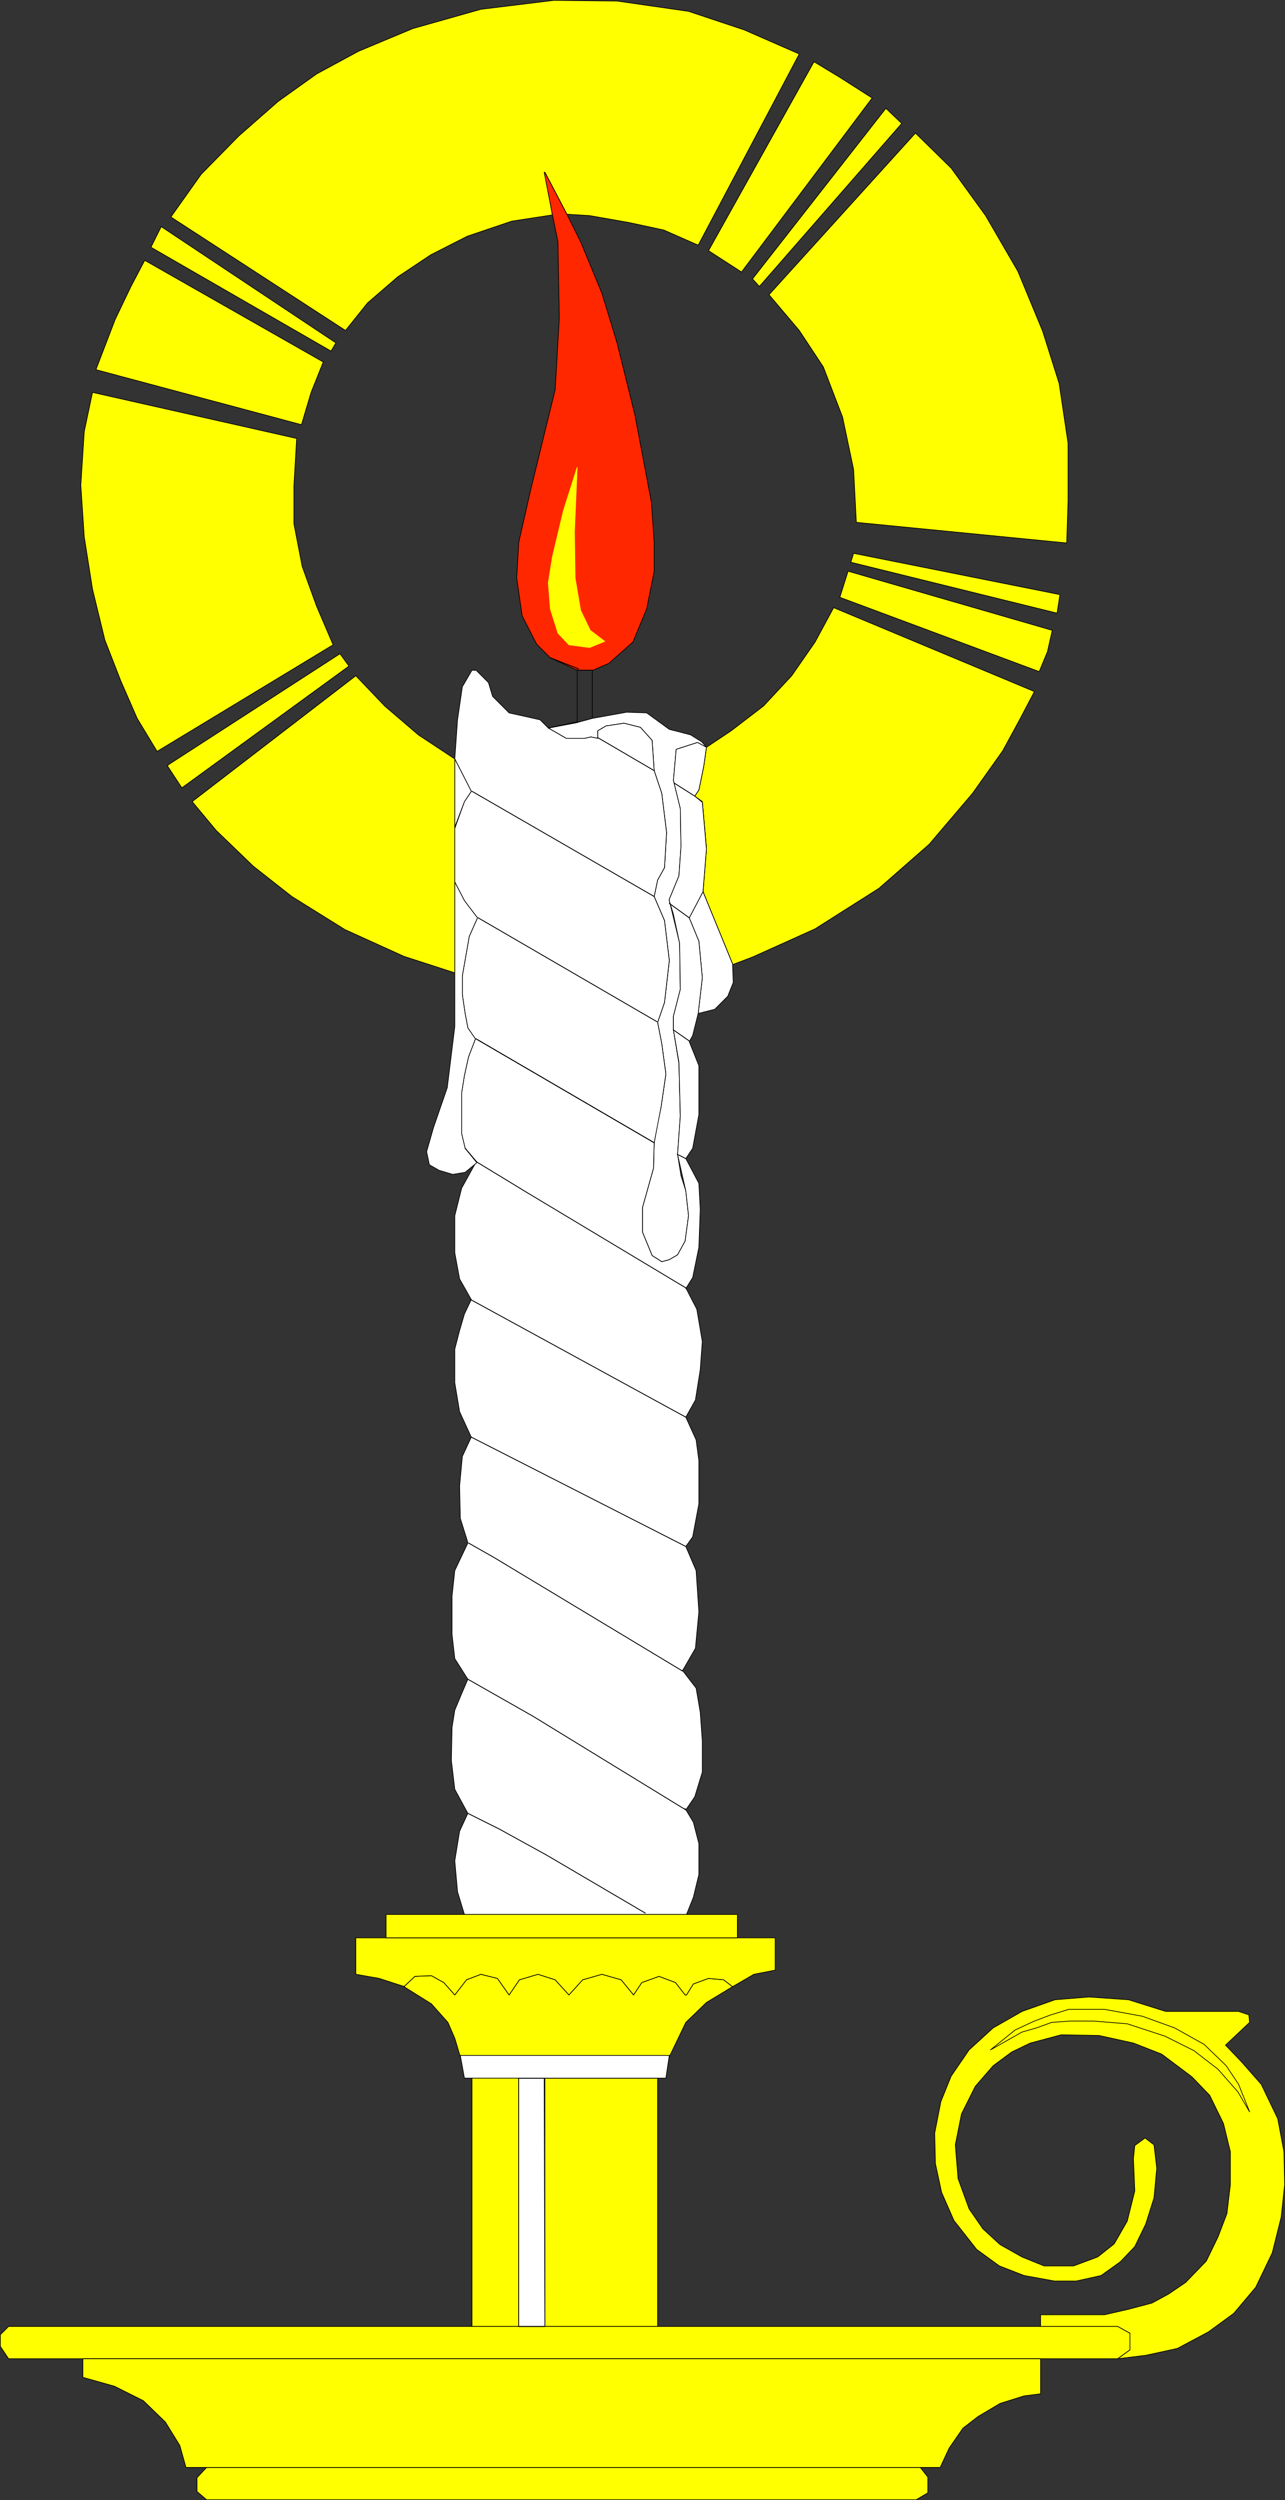 <?xml version="1.0" encoding="UTF-8" standalone="no"?>
<svg
   version="1.0"
   width="79.925mm"
   height="155.412mm"
   id="svg101"
   sodipodi:docname="Candle 04.wmf"
   xmlns:inkscape="http://www.inkscape.org/namespaces/inkscape"
   xmlns:sodipodi="http://sodipodi.sourceforge.net/DTD/sodipodi-0.dtd"
   xmlns="http://www.w3.org/2000/svg"
   xmlns:svg="http://www.w3.org/2000/svg">
  <rect width="100%" height="100%" fill="#333333" stroke="none"/>
  <sodipodi:namedview
     id="namedview101"
     pagecolor="#ffffff"
     bordercolor="#000000"
     borderopacity="0.25"
     inkscape:showpageshadow="2"
     inkscape:pageopacity="0.0"
     inkscape:pagecheckerboard="0"
     inkscape:deskcolor="#d1d1d1"
     inkscape:document-units="mm" />
  <defs
     id="defs1">
    <pattern
       id="WMFhbasepattern"
       patternUnits="userSpaceOnUse"
       width="6"
       height="6"
       x="0"
       y="0" />
  </defs>
  <path
     style="fill:#ffff00;fill-opacity:1;fill-rule:evenodd;stroke:none"
     d="m 106.916,194.313 v -15.998 l -8.566,-5.656 -7.92,-6.787 -6.788,-7.11 -38.467,29.571 5.657,6.787 8.728,8.403 9.051,7.11 12.445,7.756 13.9,6.302 11.96,3.878 v -34.257 z"
     id="path1" />
  <path
     style="fill:none;stroke:#000000;stroke-width:0.162px;stroke-linecap:round;stroke-linejoin:round;stroke-miterlimit:4;stroke-dasharray:none;stroke-opacity:1"
     d="m 106.916,194.313 v -15.998 l -8.566,-5.656 -7.92,-6.787 -6.788,-7.11 -38.467,29.571 5.657,6.787 8.728,8.403 9.051,7.11 12.445,7.756 13.9,6.302 11.96,3.878 v -34.257 0"
     id="path2" />
  <path
     style="fill:#ffff00;fill-opacity:1;fill-rule:evenodd;stroke:none"
     d="m 39.356,179.932 3.394,5.171 39.275,-28.602 -2.101,-2.909 -40.245,26.016 z"
     id="path3" />
  <path
     style="fill:none;stroke:#000000;stroke-width:0.162px;stroke-linecap:round;stroke-linejoin:round;stroke-miterlimit:4;stroke-dasharray:none;stroke-opacity:1"
     d="m 39.356,179.932 3.394,5.171 39.275,-28.602 -2.101,-2.909 -40.245,26.016 -0.323,0.323 v 0"
     id="path4" />
  <path
     style="fill:#ffff00;fill-opacity:1;fill-rule:evenodd;stroke:none"
     d="m 21.739,92.188 48.003,10.827 -0.647,11.15 v 8.888 l 1.94,10.019 3.394,9.372 3.879,9.049 -41.376,25.047 -4.687,-7.756 -3.879,-8.888 -3.717,-9.534 -2.909,-11.958 -1.94,-12.281 -0.808,-12.119 0.808,-12.604 1.94,-9.211 z"
     id="path5" />
  <path
     style="fill:none;stroke:#000000;stroke-width:0.162px;stroke-linecap:round;stroke-linejoin:round;stroke-miterlimit:4;stroke-dasharray:none;stroke-opacity:1"
     d="m 21.739,92.188 48.003,10.827 -0.647,11.15 v 8.888 l 1.94,10.019 3.394,9.372 3.879,9.049 -41.376,25.047 -4.687,-7.756 -3.879,-8.888 -3.717,-9.534 -2.909,-11.958 -1.94,-12.281 -0.808,-12.119 0.808,-12.604 1.94,-9.211 v 0"
     id="path6" />
  <path
     style="fill:#ffff00;fill-opacity:1;fill-rule:evenodd;stroke:none"
     d="m 76.045,84.916 -2.909,7.272 -2.263,7.595 -48.326,-12.927 4.526,-11.796 3.717,-7.756 3.233,-6.14 42.023,23.915 v 0 z"
     id="path7" />
  <path
     style="fill:none;stroke:#000000;stroke-width:0.162px;stroke-linecap:round;stroke-linejoin:round;stroke-miterlimit:4;stroke-dasharray:none;stroke-opacity:1"
     d="m 76.045,84.916 -2.909,7.272 -2.263,7.595 -48.326,-12.927 4.526,-11.796 3.717,-7.756 3.233,-6.14 42.023,23.915 v 0"
     id="path8" />
  <path
     style="fill:#ffff00;fill-opacity:1;fill-rule:evenodd;stroke:none"
     d="m 35.477,58.092 2.424,-4.848 41.053,27.309 -1.131,1.939 z"
     id="path9" />
  <path
     style="fill:none;stroke:#000000;stroke-width:0.162px;stroke-linecap:round;stroke-linejoin:round;stroke-miterlimit:4;stroke-dasharray:none;stroke-opacity:1"
     d="M 35.477,58.092 37.901,53.244 78.954,80.553 77.823,82.492 35.477,58.092 v 0"
     id="path10" />
  <path
     style="fill:#ffff00;fill-opacity:1;fill-rule:evenodd;stroke:none"
     d="m 129.867,50.497 -1.778,-10.019 5.172,9.857 5.334,0.323 9.213,1.616 8.243,1.778 8.081,3.555 23.759,-44.922 L 174.961,7.029 161.869,2.666 145.06,0.242 130.19,0.081 113.058,2.181 97.057,6.706 l -12.768,5.333 -9.859,5.333 -9.051,6.464 -9.213,8.08 -8.889,9.049 -7.112,10.019 41.053,26.663 5.172,-6.464 7.112,-6.14 7.758,-5.171 8.566,-4.363 10.506,-3.555 z"
     id="path11" />
  <path
     style="fill:none;stroke:#000000;stroke-width:0.162px;stroke-linecap:round;stroke-linejoin:round;stroke-miterlimit:4;stroke-dasharray:none;stroke-opacity:1"
     d="m 129.867,50.497 -1.778,-10.019 5.172,9.857 5.334,0.323 9.213,1.616 8.243,1.778 8.081,3.555 23.759,-44.922 L 174.961,7.029 161.869,2.666 145.06,0.242 130.19,0.081 113.058,2.181 97.057,6.706 l -12.768,5.333 -9.859,5.333 -9.051,6.464 -9.213,8.08 -8.889,9.049 -7.112,10.019 41.053,26.663 5.172,-6.464 7.112,-6.14 7.758,-5.171 8.566,-4.363 10.506,-3.555 9.536,-1.454 v 0"
     id="path12" />
  <path
     style="fill:#ffff00;fill-opacity:1;fill-rule:evenodd;stroke:none"
     d="m 191.285,14.462 6.142,3.717 7.596,4.848 -30.709,40.883 -7.758,-5.009 24.729,-44.276 v 0 z"
     id="path13" />
  <path
     style="fill:none;stroke:#000000;stroke-width:0.162px;stroke-linecap:round;stroke-linejoin:round;stroke-miterlimit:4;stroke-dasharray:none;stroke-opacity:1"
     d="m 191.285,14.462 6.142,3.717 7.596,4.848 -30.709,40.883 -7.758,-5.009 24.729,-44.276 v 0"
     id="path14" />
  <path
     style="fill:#ffff00;fill-opacity:1;fill-rule:evenodd;stroke:none"
     d="m 208.256,25.451 3.717,3.555 -33.457,38.297 -1.616,-1.778 z"
     id="path15" />
  <path
     style="fill:none;stroke:#000000;stroke-width:0.162px;stroke-linecap:round;stroke-linejoin:round;stroke-miterlimit:4;stroke-dasharray:none;stroke-opacity:1"
     d="m 208.256,25.451 3.717,3.555 -33.457,38.297 -1.616,-1.778 31.356,-40.075 v 0"
     id="path16" />
  <path
     style="fill:#ffff00;fill-opacity:1;fill-rule:evenodd;stroke:none"
     d="m 200.659,110.286 -2.586,-12.281 -4.526,-11.796 -5.657,-8.564 -7.112,-8.403 34.426,-37.974 8.405,8.241 8.081,11.15 7.596,13.089 5.819,14.058 3.879,12.281 2.101,14.058 v 13.574 l -0.323,9.857 -49.458,-4.848 -0.646,-12.443 z"
     id="path17" />
  <path
     style="fill:none;stroke:#000000;stroke-width:0.162px;stroke-linecap:round;stroke-linejoin:round;stroke-miterlimit:4;stroke-dasharray:none;stroke-opacity:1"
     d="m 200.659,110.286 -2.586,-12.281 -4.526,-11.796 -5.657,-8.564 -7.112,-8.403 34.426,-37.974 8.405,8.241 8.081,11.15 7.596,13.089 5.819,14.058 3.879,12.281 2.101,14.058 v 13.574 l -0.323,9.857 -49.458,-4.848 -0.646,-12.443 v 0"
     id="path18" />
  <path
     style="fill:#ffff00;fill-opacity:1;fill-rule:evenodd;stroke:none"
     d="m 249.147,139.696 -48.488,-9.695 -0.647,2.101 48.488,11.958 0.647,-4.201 v 0 z"
     id="path19" />
  <path
     style="fill:none;stroke:#000000;stroke-width:0.162px;stroke-linecap:round;stroke-linejoin:round;stroke-miterlimit:4;stroke-dasharray:none;stroke-opacity:1"
     d="m 249.147,139.696 -48.488,-9.695 -0.647,2.101 48.488,11.958 0.647,-4.201 v 0"
     id="path20" />
  <path
     style="fill:#ffff00;fill-opacity:1;fill-rule:evenodd;stroke:none"
     d="m 247.369,148.098 -1.131,5.009 -1.94,4.686 -46.872,-17.452 1.94,-6.14 48.003,13.897 z"
     id="path21" />
  <path
     style="fill:none;stroke:#000000;stroke-width:0.162px;stroke-linecap:round;stroke-linejoin:round;stroke-miterlimit:4;stroke-dasharray:none;stroke-opacity:1"
     d="m 247.369,148.098 -1.131,5.009 -1.94,4.686 -46.872,-17.452 1.94,-6.14 48.003,13.897 v 0"
     id="path22" />
  <path
     style="fill:#ffff00;fill-opacity:1;fill-rule:evenodd;stroke:none"
     d="m 165.425,180.093 -1.131,5.494 -0.97,1.454 1.778,1.293 0.97,10.988 -0.808,10.18 6.95,16.967 v 0.162 l 4.687,-1.778 14.708,-6.625 15.031,-9.534 11.799,-10.342 10.182,-11.958 7.112,-10.019 4.041,-7.433 3.394,-6.464 -47.195,-19.714 -4.364,8.08 -5.495,7.918 -6.627,7.11 -7.596,5.817 -5.819,3.878 z"
     id="path23" />
  <path
     style="fill:none;stroke:#000000;stroke-width:0.162px;stroke-linecap:round;stroke-linejoin:round;stroke-miterlimit:4;stroke-dasharray:none;stroke-opacity:1"
     d="m 165.425,180.093 -1.131,5.494 -0.97,1.454 1.778,1.293 0.97,10.988 -0.808,10.18 6.95,16.967 v 0.162 l 4.687,-1.778 14.708,-6.625 15.031,-9.534 11.799,-10.342 10.182,-11.958 7.112,-10.019 4.041,-7.433 3.394,-6.464 -47.195,-19.714 -4.364,8.08 -5.495,7.918 -6.627,7.11 -7.596,5.817 -5.819,3.878 -0.647,4.525 v 0"
     id="path24" />
  <path
     style="fill:#ff2700;fill-opacity:1;fill-rule:evenodd;stroke:none"
     d="m 127.927,40.479 1.94,10.019 1.293,6.302 0.323,17.937 -0.97,16.805 -5.657,23.108 -2.909,12.766 -0.485,8.403 1.293,8.888 3.394,6.625 3.233,3.232 6.303,2.909 h 3.556 0.162 l 3.717,-1.616 5.657,-5.009 3.233,-7.756 1.778,-8.888 v -6.787 l -0.646,-9.372 -3.879,-20.522 -4.202,-16.967 -3.556,-11.635 -5.01,-12.119 -3.233,-6.464 -5.172,-9.857 v 0 z"
     id="path25" />
  <path
     style="fill:none;stroke:#000000;stroke-width:0.162px;stroke-linecap:round;stroke-linejoin:round;stroke-miterlimit:4;stroke-dasharray:none;stroke-opacity:1"
     d="m 127.927,40.479 1.94,10.019 1.293,6.302 0.323,17.937 -0.97,16.805 -5.657,23.108 -2.909,12.766 -0.485,8.403 1.293,8.888 3.394,6.625 3.233,3.232 6.303,2.909 h 3.556 0.162 l 3.717,-1.616 5.657,-5.009 3.233,-7.756 1.778,-8.888 v -6.787 l -0.646,-9.372 -3.879,-20.522 -4.202,-16.967 -3.556,-11.635 -5.01,-12.119 -3.233,-6.464 -5.172,-9.857 v 0"
     id="path26" />
  <path
     style="fill:#ffff00;fill-opacity:1;fill-rule:evenodd;stroke:none"
     d="m 135.685,109.801 -3.233,10.18 -2.586,10.827 -0.97,6.14 0.485,6.14 1.778,5.656 2.586,2.747 4.849,0.646 3.556,-1.454 -3.394,-2.585 -2.263,-4.686 -1.293,-7.595 -0.162,-10.827 z"
     id="path27" />
  <path
     style="fill:none;stroke:#ffff00;stroke-width:0.162px;stroke-linecap:round;stroke-linejoin:round;stroke-miterlimit:4;stroke-dasharray:none;stroke-opacity:1"
     d="m 135.685,109.801 -3.233,10.18 -2.586,10.827 -0.97,6.14 0.485,6.14 1.778,5.656 2.586,2.747 4.849,0.646 3.556,-1.454 -3.394,-2.585 -2.263,-4.686 -1.293,-7.595 -0.162,-10.827 0.646,-15.19 v 0"
     id="path28" />
  <path
     style="fill:none;stroke:#000000;stroke-width:0.162px;stroke-linecap:round;stroke-linejoin:round;stroke-miterlimit:4;stroke-dasharray:none;stroke-opacity:1"
     d="m 135.685,157.309 v 12.443 l 3.556,-0.97 v -11.311 h -3.556 v 0"
     id="path29" />
  <path
     style="fill:#ffffff;fill-opacity:1;fill-rule:evenodd;stroke:none"
     d="m 162.03,215.643 2.263,5.494 0.808,8.564 -0.97,8.403 3.879,-0.97 3.071,-3.07 1.293,-3.232 -0.162,-4.363 -6.95,-16.967 -3.233,6.14 z"
     id="path30" />
  <path
     style="fill:none;stroke:#000000;stroke-width:0.162px;stroke-linecap:round;stroke-linejoin:round;stroke-miterlimit:4;stroke-dasharray:none;stroke-opacity:1"
     d="m 162.03,215.643 2.263,5.494 0.808,8.564 -0.97,8.403 3.879,-0.97 3.071,-3.07 1.293,-3.232 -0.162,-4.363 -6.95,-16.967 -3.233,6.14 v 0"
     id="path31" />
  <path
     style="fill:#ffffff;fill-opacity:1;fill-rule:evenodd;stroke:none"
     d="m 135.685,169.59 -6.788,1.454 4.202,2.424 h 4.364 l 1.455,-0.323 1.616,0.323 v -1.778 l 1.94,-1.131 4.202,-0.646 3.879,0.97 2.748,3.07 0.485,7.11 1.778,5.332 1.131,9.211 -0.485,8.241 -1.616,2.909 -0.808,3.878 2.424,5.656 1.131,9.372 -1.131,9.857 -1.616,4.686 0.97,5.009 0.97,7.11 -1.131,7.756 -0.97,4.525 -0.647,3.878 -0.162,5.979 -2.586,9.211 v 5.817 l 2.263,5.494 2.263,1.454 1.778,-0.485 1.94,-1.131 1.778,-3.232 0.808,-5.979 -0.646,-5.817 -1.131,-3.555 -0.808,-5.009 0.647,-8.888 -0.323,-12.443 -1.293,-7.918 v -3.232 l 1.616,-6.302 -0.162,-10.827 -2.424,-10.019 v -0.323 l 2.263,-5.494 0.485,-6.948 -0.162,-8.888 -1.616,-6.625 0.647,-7.272 5.01,-1.616 2.101,1.131 -1.131,-1.293 -2.586,-1.616 -3.071,-0.808 -1.94,-0.485 -5.334,-3.878 -4.687,-0.162 -8.081,1.454 -3.556,0.97 v 0 z"
     id="path32" />
  <path
     style="fill:none;stroke:#000000;stroke-width:0.162px;stroke-linecap:round;stroke-linejoin:round;stroke-miterlimit:4;stroke-dasharray:none;stroke-opacity:1"
     d="m 135.685,169.59 -6.788,1.454 4.202,2.424 h 4.364 l 1.455,-0.323 1.616,0.323 v -1.778 l 1.94,-1.131 4.202,-0.646 3.879,0.97 2.748,3.07 0.485,7.11 1.778,5.332 1.131,9.211 -0.485,8.241 -1.616,2.909 -0.808,3.878 2.424,5.656 1.131,9.372 -1.131,9.857 -1.616,4.686 0.97,5.009 0.97,7.11 -1.131,7.756 -0.97,4.525 -0.647,3.878 -0.162,5.979 -2.586,9.211 v 5.817 l 2.263,5.494 2.263,1.454 1.778,-0.485 1.94,-1.131 1.778,-3.232 0.808,-5.979 -0.646,-5.817 -1.131,-3.555 -0.808,-5.009 0.647,-8.888 -0.323,-12.443 -1.293,-7.918 v -3.232 l 1.616,-6.302 -0.162,-10.827 -2.424,-10.019 v -0.323 l 2.263,-5.494 0.485,-6.948 -0.162,-8.888 -1.616,-6.625 0.647,-7.272 5.01,-1.616 2.101,1.131 -1.131,-1.293 -2.586,-1.616 -3.071,-0.808 -1.94,-0.485 -5.334,-3.878 -4.687,-0.162 -8.081,1.454 -3.556,0.97 v 0"
     id="path33" />
  <path
     style="fill:#ffffff;fill-opacity:1;fill-rule:evenodd;stroke:none"
     d="m 161.384,449.789 1.616,-4.04 1.293,-5.333 v -7.272 l -1.293,-5.009 -1.94,-3.232 0.162,0.323 2.101,-3.07 1.778,-5.817 v -7.272 l -0.485,-6.787 -0.97,-5.656 -3.233,-4.201 v 0.162 l 3.071,-5.333 0.808,-8.564 -0.647,-9.695 -2.424,-5.656 1.616,-2.262 1.455,-7.756 v -10.18 l -0.647,-4.848 -2.424,-5.332 2.263,-4.04 1.131,-7.11 0.485,-6.625 -1.293,-7.595 -2.586,-5.009 v 0.162 l 1.616,-2.585 1.455,-7.11 0.323,-8.888 -0.323,-6.14 -3.071,-5.817 1.616,-2.424 1.455,-7.918 v -11.473 l -2.263,-5.656 0.808,-1.454 1.293,-5.171 0.97,-8.403 -0.808,-8.564 -2.263,-5.494 3.233,-6.14 0.808,-10.019 -0.97,-10.988 -1.778,-1.454 0.97,-1.454 1.131,-5.494 0.647,-4.525 -2.101,-1.131 -5.01,1.616 -0.647,7.272 1.616,6.625 0.162,8.888 -0.485,6.948 -2.263,5.494 v 0.323 l 0.97,3.232 1.455,6.787 0.162,10.827 -1.616,6.302 v 3.232 l 1.293,7.595 0.323,12.604 -0.647,9.049 1.131,5.009 0.808,3.555 0.646,5.817 -0.808,5.979 -1.778,3.232 -1.94,1.131 -1.778,0.485 -2.263,-1.454 -2.263,-5.494 v -5.817 l 2.586,-9.211 0.162,-5.979 1.616,-8.403 1.131,-7.756 -0.97,-7.11 -0.97,-5.009 1.616,-4.686 1.131,-9.857 -1.131,-9.372 -2.424,-5.656 0.808,-3.878 1.616,-2.909 0.485,-8.241 -1.131,-9.211 -1.778,-5.332 -0.485,-7.11 -2.748,-3.07 -3.879,-0.97 -4.202,0.646 -1.94,1.131 v 1.778 l -1.616,-0.323 -1.455,0.323 h -4.364 l -4.202,-2.424 -1.94,-1.939 -7.273,-1.616 -3.879,-3.878 -0.97,-3.232 -2.909,-2.909 h -0.97 l -2.263,3.878 -1.131,7.756 -0.647,9.211 3.879,7.595 -1.616,2.424 -2.263,6.302 v 12.119 0.485 l 2.263,4.363 3.071,4.04 -1.94,4.363 -1.616,9.211 v 4.525 l 0.646,4.363 0.647,3.393 1.778,2.585 -1.616,4.201 -0.97,4.363 -0.646,4.04 v 9.695 l 0.808,3.393 2.748,3.393 -0.162,-0.162 -3.394,6.14 -1.616,6.464 v 8.726 l 1.131,6.14 2.748,4.848 -1.616,3.393 -1.131,3.878 -1.131,4.363 v 7.918 l 1.131,6.787 2.748,5.979 -2.101,4.525 -0.647,6.948 0.162,7.595 1.616,5.171 0.162,0.646 -3.071,6.464 -0.646,5.979 v 9.049 l 0.646,5.656 3.071,4.848 -1.455,3.393 -1.616,3.878 -0.646,4.04 -0.162,7.756 0.808,6.787 3.071,5.656 -1.94,4.201 -1.131,6.948 0.647,7.272 1.616,5.333 h 42.346 9.859 z"
     id="path34" />
  <path
     style="fill:none;stroke:#000000;stroke-width:0.162px;stroke-linecap:round;stroke-linejoin:round;stroke-miterlimit:4;stroke-dasharray:none;stroke-opacity:1"
     d="m 161.384,449.789 1.616,-4.04 1.293,-5.333 v -7.272 l -1.293,-5.009 -1.94,-3.232 0.162,0.323 2.101,-3.07 1.778,-5.817 v -7.272 l -0.485,-6.787 -0.97,-5.656 -3.233,-4.201 v 0.162 l 3.071,-5.333 0.808,-8.564 -0.647,-9.695 -2.424,-5.656 1.616,-2.262 1.455,-7.756 v -10.18 l -0.647,-4.848 -2.424,-5.332 2.263,-4.04 1.131,-7.11 0.485,-6.625 -1.293,-7.595 -2.586,-5.009 v 0.162 l 1.616,-2.585 1.455,-7.11 0.323,-8.888 -0.323,-6.14 -3.071,-5.817 1.616,-2.424 1.455,-7.918 v -11.473 l -2.263,-5.656 0.808,-1.454 1.293,-5.171 0.97,-8.403 -0.808,-8.564 -2.263,-5.494 3.233,-6.14 0.808,-10.019 -0.97,-10.988 -1.778,-1.454 0.97,-1.454 1.131,-5.494 0.647,-4.525 -2.101,-1.131 -5.01,1.616 -0.647,7.272 1.616,6.625 0.162,8.888 -0.485,6.948 -2.263,5.494 v 0.323 l 0.97,3.232 1.455,6.787 0.162,10.827 -1.616,6.302 v 3.232 l 1.293,7.595 0.323,12.604 -0.647,9.049 1.131,5.009 0.808,3.555 0.646,5.817 -0.808,5.979 -1.778,3.232 -1.94,1.131 -1.778,0.485 -2.263,-1.454 -2.263,-5.494 v -5.817 l 2.586,-9.211 0.162,-5.979 1.616,-8.403 1.131,-7.756 -0.97,-7.11 -0.97,-5.009 1.616,-4.686 1.131,-9.857 -1.131,-9.372 -2.424,-5.656 0.808,-3.878 1.616,-2.909 0.485,-8.241 -1.131,-9.211 -1.778,-5.332 -0.485,-7.11 -2.748,-3.07 -3.879,-0.97 -4.202,0.646 -1.94,1.131 v 1.778 l -1.616,-0.323 -1.455,0.323 h -4.364 l -4.202,-2.424 -1.94,-1.939 -7.273,-1.616 -3.879,-3.878 -0.97,-3.232 -2.909,-2.909 h -0.97 l -2.263,3.878 -1.131,7.756 -0.647,9.211 3.879,7.595 -1.616,2.424 -2.263,6.302 v 12.119 0.485 l 2.263,4.363 3.071,4.04 -1.94,4.363 -1.616,9.211 v 4.525 l 0.646,4.363 0.647,3.393 1.778,2.585 -1.616,4.201 -0.97,4.363 -0.646,4.04 v 9.695 l 0.808,3.393 2.748,3.393 -0.162,-0.162 -3.394,6.14 -1.616,6.464 v 8.726 l 1.131,6.14 2.748,4.848 -1.616,3.393 -1.131,3.878 -1.131,4.363 v 7.918 l 1.131,6.787 2.748,5.979 -2.101,4.525 -0.647,6.948 0.162,7.595 1.616,5.171 0.162,0.646 -3.071,6.464 -0.646,5.979 v 9.049 l 0.646,5.656 3.071,4.848 -1.455,3.393 -1.616,3.878 -0.646,4.04 -0.162,7.756 0.808,6.787 3.071,5.656 -1.94,4.201 -1.131,6.948 0.647,7.272 1.616,5.333 h 42.346 9.859 v 0"
     id="path35" />
  <path
     style="fill:#ffffff;fill-opacity:1;fill-rule:evenodd;stroke:none"
     d="m 109.34,275.432 -2.909,0.485 -3.233,-0.97 -2.263,-1.293 -0.647,-3.07 1.616,-5.656 3.233,-9.372 1.778,-14.382 v -33.934 l 2.263,4.363 3.071,4.04 -1.94,4.363 -1.616,9.211 v 4.525 l 0.646,4.363 0.647,3.393 1.778,2.585 -1.616,4.201 -0.97,4.363 -0.646,4.04 v 9.695 l 0.808,3.393 2.748,3.393 z"
     id="path36" />
  <path
     style="fill:none;stroke:#000000;stroke-width:0.162px;stroke-linecap:round;stroke-linejoin:round;stroke-miterlimit:4;stroke-dasharray:none;stroke-opacity:1"
     d="m 109.34,275.432 -2.909,0.485 -3.233,-0.97 -2.263,-1.293 -0.647,-3.07 1.616,-5.656 3.233,-9.372 1.778,-14.382 v -33.934 l 2.263,4.363 3.071,4.04 -1.94,4.363 -1.616,9.211 v 4.525 l 0.646,4.363 0.647,3.393 1.778,2.585 -1.616,4.201 -0.97,4.363 -0.646,4.04 v 9.695 l 0.808,3.393 2.748,3.393 -2.748,2.262 v 0"
     id="path37" />
  <path
     style="fill:#ffff00;fill-opacity:1;fill-rule:evenodd;stroke:none"
     d="m 161.061,468.695 -2.263,-2.909 -3.879,-1.454 -4.041,1.454 -1.94,2.909 -2.909,-3.555 -4.526,-1.293 -4.526,1.293 -3.233,3.555 -3.233,-3.555 -4.041,-1.293 -4.364,1.293 -2.424,3.555 -2.748,-3.878 -3.879,-0.97 -3.394,1.293 -2.748,3.555 -2.586,-2.909 -2.909,-1.616 -3.879,0.162 -2.586,2.424 6.465,4.04 3.879,4.363 1.616,3.717 1.293,4.363 v -0.323 h 49.134 v 0.323 l 3.879,-8.08 4.849,-4.686 6.142,-3.717 -2.101,-1.616 -3.556,-0.323 -3.556,1.293 -1.616,2.585 z"
     id="path38" />
  <path
     style="fill:none;stroke:#000000;stroke-width:0.162px;stroke-linecap:round;stroke-linejoin:round;stroke-miterlimit:4;stroke-dasharray:none;stroke-opacity:1"
     d="m 161.061,468.695 -2.263,-2.909 -3.879,-1.454 -4.041,1.454 -1.94,2.909 -2.909,-3.555 -4.526,-1.293 -4.526,1.293 -3.233,3.555 -3.233,-3.555 -4.041,-1.293 -4.364,1.293 -2.424,3.555 -2.748,-3.878 -3.879,-0.97 -3.394,1.293 -2.748,3.555 -2.586,-2.909 -2.909,-1.616 -3.879,0.162 -2.586,2.424 6.465,4.04 3.879,4.363 1.616,3.717 1.293,4.363 v -0.323 h 49.134 v 0.323 l 3.879,-8.08 4.849,-4.686 6.142,-3.717 -2.101,-1.616 -3.556,-0.323 -3.556,1.293 -1.616,2.585 h -0.323 v 0"
     id="path39" />
  <path
     style="fill:#ffff00;fill-opacity:1;fill-rule:evenodd;stroke:none"
     d="m 95.117,466.756 -5.98,-1.939 -5.495,-0.97 v -8.564 h 5.495 88.086 5.01 v 7.595 l -5.01,0.97 -5.01,2.909 -2.101,-1.616 -3.556,-0.323 -3.556,1.293 -1.616,2.585 h -0.323 l -2.263,-2.909 -3.879,-1.454 -4.041,1.454 -1.94,2.909 -2.909,-3.555 -4.526,-1.293 -4.526,1.293 -3.233,3.555 -3.233,-3.555 -4.041,-1.293 -4.364,1.293 -2.424,3.555 -2.748,-3.878 -3.879,-0.97 -3.394,1.293 -2.748,3.555 -2.586,-2.909 -2.909,-1.616 -3.879,0.162 -2.586,2.424 z"
     id="path40" />
  <path
     style="fill:none;stroke:#000000;stroke-width:0.162px;stroke-linecap:round;stroke-linejoin:round;stroke-miterlimit:4;stroke-dasharray:none;stroke-opacity:1"
     d="m 95.117,466.756 -5.98,-1.939 -5.495,-0.97 v -8.564 h 5.495 88.086 5.01 v 7.595 l -5.01,0.97 -5.01,2.909 -2.101,-1.616 -3.556,-0.323 -3.556,1.293 -1.616,2.585 h -0.323 l -2.263,-2.909 -3.879,-1.454 -4.041,1.454 -1.94,2.909 -2.909,-3.555 -4.526,-1.293 -4.526,1.293 -3.233,3.555 -3.233,-3.555 -4.041,-1.293 -4.364,1.293 -2.424,3.555 -2.748,-3.878 -3.879,-0.97 -3.394,1.293 -2.748,3.555 -2.586,-2.909 -2.909,-1.616 -3.879,0.162 -2.586,2.424 h 0.162 v 0"
     id="path41" />
  <path
     style="fill:#ffff00;fill-opacity:1;fill-rule:evenodd;stroke:none"
     d="m 154.596,488.248 v 58.334 h -26.507 v -58.334 h 26.507 z"
     id="path42" />
  <path
     style="fill:none;stroke:#000000;stroke-width:0.162px;stroke-linecap:round;stroke-linejoin:round;stroke-miterlimit:4;stroke-dasharray:none;stroke-opacity:1"
     d="m 154.596,488.248 v 58.334 h -26.507 v -58.334 h 26.507 v 0"
     id="path43" />
  <path
     style="fill:#ffffff;fill-opacity:1;fill-rule:evenodd;stroke:none"
     d="m 156.535,488.248 h -47.357 l -0.97,-5.333 h 49.134 z"
     id="path44" />
  <path
     style="fill:none;stroke:#000000;stroke-width:0.162px;stroke-linecap:round;stroke-linejoin:round;stroke-miterlimit:4;stroke-dasharray:none;stroke-opacity:1"
     d="m 156.535,488.248 h -47.357 l -0.97,-5.333 h 49.134 l -0.808,5.333 v 0"
     id="path45" />
  <path
     style="fill:#ffff00;fill-opacity:1;fill-rule:evenodd;stroke:none"
     d="m 110.795,488.248 h 11.152 v 58.334 h -10.991 v -57.85 -0.485 0 z"
     id="path46" />
  <path
     style="fill:none;stroke:#000000;stroke-width:0.162px;stroke-linecap:round;stroke-linejoin:round;stroke-miterlimit:4;stroke-dasharray:none;stroke-opacity:1"
     d="m 110.795,488.248 h 11.152 v 58.334 h -10.991 v -57.85 -0.485 0"
     id="path47" />
  <path
     style="fill:#ffff00;fill-opacity:1;fill-rule:evenodd;stroke:none"
     d="m 244.622,546.582 v -2.747 h 15.031 l 5.657,-1.293 5.495,-1.454 3.879,-2.101 4.041,-2.747 4.849,-5.009 2.748,-5.656 2.101,-5.494 0.808,-6.787 v -7.756 l -1.616,-6.625 -3.233,-6.625 -4.202,-4.363 -7.112,-5.333 -6.627,-2.585 -8.081,-1.778 -8.889,-0.162 -7.273,1.939 -4.364,2.101 -4.364,3.232 -4.202,4.848 -3.233,6.464 -1.455,7.272 0.646,7.918 2.586,7.11 3.233,4.686 4.041,3.717 5.172,2.909 5.172,2.101 h 6.95 l 5.657,-2.101 3.879,-3.07 3.071,-5.333 1.778,-7.11 -0.323,-7.595 0.323,-3.07 2.424,-1.778 2.101,1.616 0.646,5.494 -0.646,6.948 -1.94,6.14 -2.586,5.333 -3.394,3.555 -4.526,3.232 -5.819,1.293 h -5.172 l -7.112,-1.293 -5.819,-2.262 -5.334,-3.878 -5.334,-6.787 -2.909,-6.625 -1.455,-6.787 -0.162,-7.11 1.455,-7.433 2.424,-5.979 4.202,-6.14 5.657,-5.171 6.788,-3.878 7.758,-2.747 7.92,-0.646 9.374,0.646 8.728,2.747 h 17.132 l 2.424,0.808 0.162,1.778 -5.657,5.333 3.717,3.878 4.687,5.333 3.879,8.08 1.455,7.756 0.162,7.756 -0.808,7.595 -2.101,8.403 -3.879,8.08 -5.172,6.14 -5.98,4.363 -7.273,3.878 -7.435,1.616 -6.627,0.808 2.909,-2.101 v -3.878 l -1.455,-0.808 -1.455,-0.808 h -18.102 z"
     id="path48" />
  <path
     style="fill:none;stroke:#000000;stroke-width:0.162px;stroke-linecap:round;stroke-linejoin:round;stroke-miterlimit:4;stroke-dasharray:none;stroke-opacity:1"
     d="m 244.622,546.582 v -2.747 h 15.031 l 5.657,-1.293 5.495,-1.454 3.879,-2.101 4.041,-2.747 4.849,-5.009 2.748,-5.656 2.101,-5.494 0.808,-6.787 v -7.756 l -1.616,-6.625 -3.233,-6.625 -4.202,-4.363 -7.112,-5.333 -6.627,-2.585 -8.081,-1.778 -8.889,-0.162 -7.273,1.939 -4.364,2.101 -4.364,3.232 -4.202,4.848 -3.233,6.464 -1.455,7.272 0.646,7.918 2.586,7.11 3.233,4.686 4.041,3.717 5.172,2.909 5.172,2.101 h 6.95 l 5.657,-2.101 3.879,-3.07 3.071,-5.333 1.778,-7.11 -0.323,-7.595 0.323,-3.07 2.424,-1.778 2.101,1.616 0.646,5.494 -0.646,6.948 -1.94,6.14 -2.586,5.333 -3.394,3.555 -4.526,3.232 -5.819,1.293 h -5.172 l -7.112,-1.293 -5.819,-2.262 -5.334,-3.878 -5.334,-6.787 -2.909,-6.625 -1.455,-6.787 -0.162,-7.11 1.455,-7.433 2.424,-5.979 4.202,-6.14 5.657,-5.171 6.788,-3.878 7.758,-2.747 7.92,-0.646 9.374,0.646 8.728,2.747 h 17.132 l 2.424,0.808 0.162,1.778 -5.657,5.333 3.717,3.878 4.687,5.333 3.879,8.08 1.455,7.756 0.162,7.756 -0.808,7.595 -2.101,8.403 -3.879,8.08 -5.172,6.14 -5.98,4.363 -7.273,3.878 -7.435,1.616 -6.627,0.808 2.909,-2.101 v -3.878 l -1.455,-0.808 -1.455,-0.808 h -18.102 v 0"
     id="path49" />
  <path
     style="fill:#ffff00;fill-opacity:1;fill-rule:evenodd;stroke:none"
     d="m 232.823,481.622 7.435,-4.201 3.394,-0.97 3.556,-1.293 4.364,-0.323 h 5.495 l 7.92,0.646 8.889,2.909 6.788,3.393 5.657,4.363 4.687,5.332 2.748,4.686 -2.586,-6.464 -2.909,-4.363 -5.172,-5.009 -6.95,-3.878 -7.596,-2.747 -8.889,-1.616 h -8.405 l -4.202,1.293 -3.879,1.454 -4.526,2.101 z"
     id="path50" />
  <path
     style="fill:none;stroke:#000000;stroke-width:0.162px;stroke-linecap:round;stroke-linejoin:round;stroke-miterlimit:4;stroke-dasharray:none;stroke-opacity:1"
     d="m 232.823,481.622 7.435,-4.201 3.394,-0.97 3.556,-1.293 4.364,-0.323 h 5.495 l 7.92,0.646 8.889,2.909 6.788,3.393 5.657,4.363 4.687,5.332 2.748,4.686 -2.586,-6.464 -2.909,-4.363 -5.172,-5.009 -6.95,-3.878 -7.596,-2.747 -8.889,-1.616 h -8.405 l -4.202,1.293 -3.879,1.454 -4.526,2.101 -5.819,4.686 v 0"
     id="path51" />
  <path
     style="fill:#ffff00;fill-opacity:1;fill-rule:evenodd;stroke:none"
     d="m 216.337,579.708 1.778,2.262 v 3.717 l -2.748,1.616 H 48.569 l -2.263,-1.939 v -3.232 l 2.263,-2.424 H 216.175 Z"
     id="path52" />
  <path
     style="fill:none;stroke:#000000;stroke-width:0.162px;stroke-linecap:round;stroke-linejoin:round;stroke-miterlimit:4;stroke-dasharray:none;stroke-opacity:1"
     d="m 216.337,579.708 1.778,2.262 v 3.717 l -2.748,1.616 H 48.569 l -2.263,-1.939 v -3.232 l 2.263,-2.424 h 167.607 0.162 v 0"
     id="path53" />
  <path
     style="fill:#ffff00;fill-opacity:1;fill-rule:evenodd;stroke:none"
     d="M 127.927,546.582 H 110.957 2.02 l -1.94,1.939 v 2.747 l 1.94,2.909 h 17.456 225.146 18.102 l 2.909,-2.101 v -3.878 l -2.909,-1.616 h -18.102 -90.026 -26.507 v 0 z"
     id="path54" />
  <path
     style="fill:none;stroke:#000000;stroke-width:0.162px;stroke-linecap:round;stroke-linejoin:round;stroke-miterlimit:4;stroke-dasharray:none;stroke-opacity:1"
     d="M 127.927,546.582 H 110.957 2.02 l -1.94,1.939 v 2.747 l 1.94,2.909 h 17.456 225.146 18.102 l 2.909,-2.101 v -3.878 l -2.909,-1.616 h -18.102 -90.026 -26.507 v 0"
     id="path55" />
  <path
     style="fill:#ffff00;fill-opacity:1;fill-rule:evenodd;stroke:none"
     d="m 244.622,554.177 v 8.241 l -3.879,0.485 -5.657,1.778 -5.172,3.07 -3.556,2.747 -3.233,4.686 -2.101,4.525 h -4.687 -0.162 -167.607 -4.849 l -1.455,-5.171 -3.394,-5.494 -5.172,-5.009 -6.788,-3.393 -7.435,-2.101 v -4.363 H 244.622 Z"
     id="path56" />
  <path
     style="fill:none;stroke:#000000;stroke-width:0.162px;stroke-linecap:round;stroke-linejoin:round;stroke-miterlimit:4;stroke-dasharray:none;stroke-opacity:1"
     d="m 244.622,554.177 v 8.241 l -3.879,0.485 -5.657,1.778 -5.172,3.07 -3.556,2.747 -3.233,4.686 -2.101,4.525 h -4.687 -0.162 -167.607 -4.849 l -1.455,-5.171 -3.394,-5.494 -5.172,-5.009 -6.788,-3.393 -7.435,-2.101 v -4.363 H 244.622 v 0"
     id="path57" />
  <path
     style="fill:#ffff00;fill-opacity:1;fill-rule:evenodd;stroke:none"
     d="m 90.753,455.283 v -5.494 h 82.591 v 5.494 z"
     id="path58" />
  <path
     style="fill:none;stroke:#000000;stroke-width:0.162px;stroke-linecap:round;stroke-linejoin:round;stroke-miterlimit:4;stroke-dasharray:none;stroke-opacity:1"
     d="m 90.753,455.283 v -5.494 h 82.591 v 5.494 H 90.753 v 0"
     id="path59" />
  <path
     style="fill:none;stroke:#000000;stroke-width:0.162px;stroke-linecap:round;stroke-linejoin:round;stroke-miterlimit:4;stroke-dasharray:none;stroke-opacity:1"
     d="m 111.926,244.083 41.861,24.4"
     id="path60" />
  <path
     style="fill:none;stroke:#000000;stroke-width:0.162px;stroke-linecap:round;stroke-linejoin:round;stroke-miterlimit:4;stroke-dasharray:none;stroke-opacity:1"
     d="m 111.926,244.083 41.861,24.4"
     id="path61" />
  <path
     style="fill:none;stroke:#000000;stroke-width:0.162px;stroke-linecap:round;stroke-linejoin:round;stroke-miterlimit:4;stroke-dasharray:none;stroke-opacity:1"
     d="m 128.897,171.044 6.788,-1.293"
     id="path62" />
  <path
     style="fill:none;stroke:#000000;stroke-width:0.162px;stroke-linecap:round;stroke-linejoin:round;stroke-miterlimit:4;stroke-dasharray:none;stroke-opacity:1"
     d="m 128.897,171.044 6.788,-1.293"
     id="path63" />
  <path
     style="fill:none;stroke:#000000;stroke-width:0.162px;stroke-linecap:round;stroke-linejoin:round;stroke-miterlimit:4;stroke-dasharray:none;stroke-opacity:1"
     d="m 136.009,157.147 -6.627,-2.585"
     id="path64" />
  <path
     style="fill:none;stroke:#000000;stroke-width:0.162px;stroke-linecap:round;stroke-linejoin:round;stroke-miterlimit:4;stroke-dasharray:none;stroke-opacity:1"
     d="m 136.009,157.147 -6.627,-2.585"
     id="path65" />
  <path
     style="fill:none;stroke:#000000;stroke-width:0.162px;stroke-linecap:round;stroke-linejoin:round;stroke-miterlimit:4;stroke-dasharray:none;stroke-opacity:1"
     d="m 110.148,362.53 5.98,3.393 44.286,26.663"
     id="path66" />
  <path
     style="fill:none;stroke:#000000;stroke-width:0.162px;stroke-linecap:round;stroke-linejoin:round;stroke-miterlimit:4;stroke-dasharray:none;stroke-opacity:1"
     d="m 110.148,362.53 5.98,3.393 44.286,26.663"
     id="path67" />
  <path
     style="fill:none;stroke:#000000;stroke-width:0.162px;stroke-linecap:round;stroke-linejoin:round;stroke-miterlimit:4;stroke-dasharray:none;stroke-opacity:1"
     d="m 109.987,426.035 7.435,3.717 11.152,6.14 23.113,13.574"
     id="path68" />
  <path
     style="fill:none;stroke:#000000;stroke-width:0.162px;stroke-linecap:round;stroke-linejoin:round;stroke-miterlimit:4;stroke-dasharray:none;stroke-opacity:1"
     d="m 109.987,426.035 7.435,3.717 11.152,6.14 23.113,13.574"
     id="path69" />
  <path
     style="fill:none;stroke:#000000;stroke-width:0.162px;stroke-linecap:round;stroke-linejoin:round;stroke-miterlimit:4;stroke-dasharray:none;stroke-opacity:1"
     d="m 109.987,394.525 15.354,8.726 35.881,21.976"
     id="path70" />
  <path
     style="fill:none;stroke:#000000;stroke-width:0.162px;stroke-linecap:round;stroke-linejoin:round;stroke-miterlimit:4;stroke-dasharray:none;stroke-opacity:1"
     d="m 109.987,394.525 15.354,8.726 35.881,21.976"
     id="path71" />
  <path
     style="fill:none;stroke:#000000;stroke-width:0.162px;stroke-linecap:round;stroke-linejoin:round;stroke-miterlimit:4;stroke-dasharray:none;stroke-opacity:1"
     d="m 161.222,302.579 -37.174,-22.3 -11.96,-7.272 -2.748,-3.232"
     id="path72" />
  <path
     style="fill:none;stroke:#000000;stroke-width:0.162px;stroke-linecap:round;stroke-linejoin:round;stroke-miterlimit:4;stroke-dasharray:none;stroke-opacity:1"
     d="m 161.222,302.579 -37.174,-22.3 -11.96,-7.272 -2.748,-3.232"
     id="path73" />
  <path
     style="fill:none;stroke:#000000;stroke-width:0.162px;stroke-linecap:round;stroke-linejoin:round;stroke-miterlimit:4;stroke-dasharray:none;stroke-opacity:1"
     d="m 111.926,244.083 41.861,24.4"
     id="path74" />
  <path
     style="fill:none;stroke:#000000;stroke-width:0.162px;stroke-linecap:round;stroke-linejoin:round;stroke-miterlimit:4;stroke-dasharray:none;stroke-opacity:1"
     d="m 111.926,244.083 41.861,24.4"
     id="path75" />
  <path
     style="fill:none;stroke:#000000;stroke-width:0.162px;stroke-linecap:round;stroke-linejoin:round;stroke-miterlimit:4;stroke-dasharray:none;stroke-opacity:1"
     d="M 161.222,363.338 110.795,337.645"
     id="path76" />
  <path
     style="fill:none;stroke:#000000;stroke-width:0.162px;stroke-linecap:round;stroke-linejoin:round;stroke-miterlimit:4;stroke-dasharray:none;stroke-opacity:1"
     d="M 161.222,363.338 110.795,337.645"
     id="path77" />
  <path
     style="fill:none;stroke:#000000;stroke-width:0.162px;stroke-linecap:round;stroke-linejoin:round;stroke-miterlimit:4;stroke-dasharray:none;stroke-opacity:1"
     d="m 110.633,305.326 50.589,27.632"
     id="path78" />
  <path
     style="fill:none;stroke:#000000;stroke-width:0.162px;stroke-linecap:round;stroke-linejoin:round;stroke-miterlimit:4;stroke-dasharray:none;stroke-opacity:1"
     d="m 110.633,305.326 50.589,27.632"
     id="path79" />
  <path
     style="fill:none;stroke:#000000;stroke-width:0.162px;stroke-linecap:round;stroke-linejoin:round;stroke-miterlimit:4;stroke-dasharray:none;stroke-opacity:1"
     d="M 153.788,210.634 110.957,185.911"
     id="path80" />
  <path
     style="fill:none;stroke:#000000;stroke-width:0.162px;stroke-linecap:round;stroke-linejoin:round;stroke-miterlimit:4;stroke-dasharray:none;stroke-opacity:1"
     d="M 153.788,210.634 110.957,185.911"
     id="path81" />
  <path
     style="fill:none;stroke:#000000;stroke-width:0.162px;stroke-linecap:round;stroke-linejoin:round;stroke-miterlimit:4;stroke-dasharray:none;stroke-opacity:1"
     d="m 159.283,271.231 1.94,0.97"
     id="path82" />
  <path
     style="fill:none;stroke:#000000;stroke-width:0.162px;stroke-linecap:round;stroke-linejoin:round;stroke-miterlimit:4;stroke-dasharray:none;stroke-opacity:1"
     d="m 159.283,271.231 1.94,0.97"
     id="path83" />
  <path
     style="fill:none;stroke:#000000;stroke-width:0.162px;stroke-linecap:round;stroke-linejoin:round;stroke-miterlimit:4;stroke-dasharray:none;stroke-opacity:1"
     d="m 162.03,244.568 -3.717,-2.585"
     id="path84" />
  <path
     style="fill:none;stroke:#000000;stroke-width:0.162px;stroke-linecap:round;stroke-linejoin:round;stroke-miterlimit:4;stroke-dasharray:none;stroke-opacity:1"
     d="m 162.03,244.568 -3.717,-2.585"
     id="path85" />
  <path
     style="fill:none;stroke:#000000;stroke-width:0.162px;stroke-linecap:round;stroke-linejoin:round;stroke-miterlimit:4;stroke-dasharray:none;stroke-opacity:1"
     d="m 112.411,215.643 42.023,24.4"
     id="path86" />
  <path
     style="fill:none;stroke:#000000;stroke-width:0.162px;stroke-linecap:round;stroke-linejoin:round;stroke-miterlimit:4;stroke-dasharray:none;stroke-opacity:1"
     d="m 112.411,215.643 42.023,24.4"
     id="path87" />
  <path
     style="fill:none;stroke:#000000;stroke-width:0.162px;stroke-linecap:round;stroke-linejoin:round;stroke-miterlimit:4;stroke-dasharray:none;stroke-opacity:1"
     d="m 140.534,173.306 13.253,7.756"
     id="path88" />
  <path
     style="fill:none;stroke:#000000;stroke-width:0.162px;stroke-linecap:round;stroke-linejoin:round;stroke-miterlimit:4;stroke-dasharray:none;stroke-opacity:1"
     d="m 140.534,173.306 13.253,7.756"
     id="path89" />
  <path
     style="fill:none;stroke:#000000;stroke-width:0.162px;stroke-linecap:round;stroke-linejoin:round;stroke-miterlimit:4;stroke-dasharray:none;stroke-opacity:1"
     d="m 162.03,215.643 -4.687,-3.393"
     id="path90" />
  <path
     style="fill:none;stroke:#000000;stroke-width:0.162px;stroke-linecap:round;stroke-linejoin:round;stroke-miterlimit:4;stroke-dasharray:none;stroke-opacity:1"
     d="m 162.03,215.643 -4.687,-3.393"
     id="path91" />
  <path
     style="fill:none;stroke:#000000;stroke-width:0.162px;stroke-linecap:round;stroke-linejoin:round;stroke-miterlimit:4;stroke-dasharray:none;stroke-opacity:1"
     d="m 163.323,187.042 -4.849,-3.07"
     id="path92" />
  <path
     style="fill:none;stroke:#000000;stroke-width:0.162px;stroke-linecap:round;stroke-linejoin:round;stroke-miterlimit:4;stroke-dasharray:none;stroke-opacity:1"
     d="m 163.323,187.042 -4.849,-3.07"
     id="path93" />
  <path
     style="fill:#ffffff;fill-opacity:1;fill-rule:evenodd;stroke:none"
     d="m 106.916,178.316 v 15.998 l 2.263,-5.979 1.616,-2.424 -3.879,-7.595 z"
     id="path94" />
  <path
     style="fill:none;stroke:#000000;stroke-width:0.162px;stroke-linecap:round;stroke-linejoin:round;stroke-miterlimit:4;stroke-dasharray:none;stroke-opacity:1"
     d="m 106.916,178.316 v 15.998 l 2.263,-5.979 1.616,-2.424 -3.879,-7.595 v 0"
     id="path95" />
  <path
     style="fill:#ffffff;fill-opacity:1;fill-rule:evenodd;stroke:none"
     d="m 127.927,488.248 0.162,58.334 h -6.142 v -58.334 h 6.142 v 0 z"
     id="path96" />
  <path
     style="fill:none;stroke:#000000;stroke-width:0.162px;stroke-linecap:round;stroke-linejoin:round;stroke-miterlimit:4;stroke-dasharray:none;stroke-opacity:1"
     d="m 127.927,488.248 0.162,58.334 h -6.142 v -58.334 h 6.142 v 0"
     id="path97" />
  <path
     style="fill:none;stroke:#000000;stroke-width:0.162px;stroke-linecap:round;stroke-linejoin:round;stroke-miterlimit:4;stroke-dasharray:none;stroke-opacity:1"
     d="m 127.927,488.248 h -5.98"
     id="path98" />
  <path
     style="fill:none;stroke:#000000;stroke-width:0.162px;stroke-linecap:round;stroke-linejoin:round;stroke-miterlimit:4;stroke-dasharray:none;stroke-opacity:1"
     d="m 127.927,488.248 h -5.98"
     id="path99" />
  <path
     style="fill:none;stroke:#000000;stroke-width:0.162px;stroke-linecap:round;stroke-linejoin:round;stroke-miterlimit:4;stroke-dasharray:none;stroke-opacity:1"
     d="m 121.947,546.582 h 6.142"
     id="path100" />
  <path
     style="fill:none;stroke:#000000;stroke-width:0.162px;stroke-linecap:round;stroke-linejoin:round;stroke-miterlimit:4;stroke-dasharray:none;stroke-opacity:1"
     d="m 121.947,546.582 h 6.142"
     id="path101" />
</svg>
